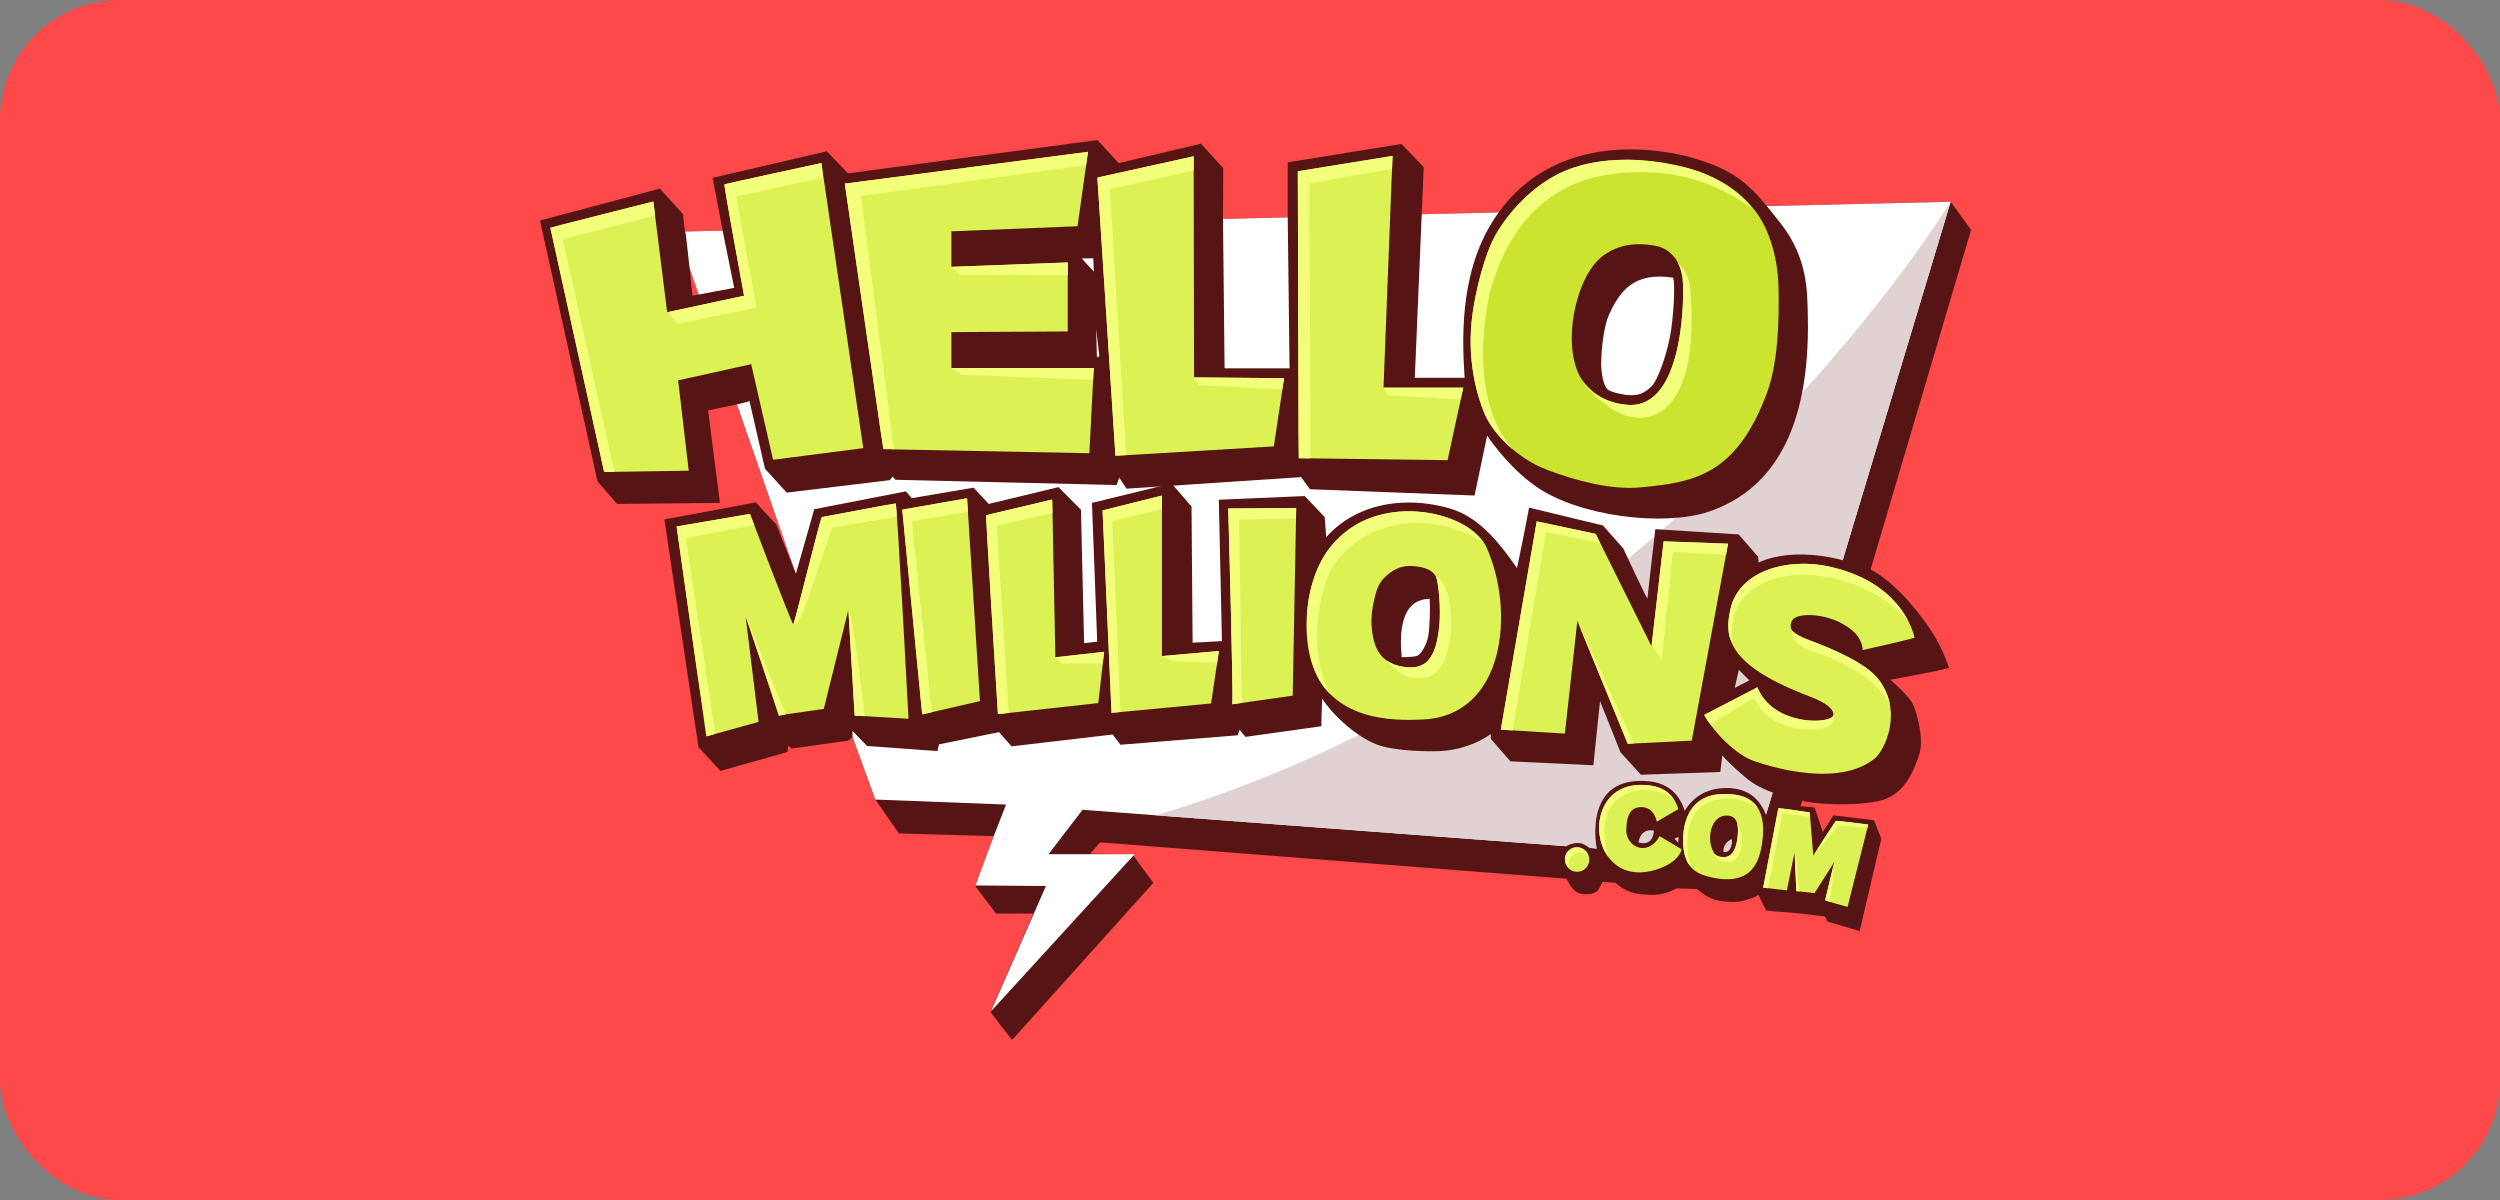 <?xml version="1.0" encoding="UTF-8"?>
<svg xmlns="http://www.w3.org/2000/svg" width="125" height="60" viewBox="0 0 125 60" fill="none">
  <rect x="0" y="0" width="125" height="60" fill="#808080" stroke="none"/>
  <rect width="125" height="60" rx="6" fill="#FE494A"></rect>
  <path d="M33.847 11.586L42.626 36.851L43.765 39.978L44.944 41.673L49.687 41.805L48.77 44.314L49.805 45.68H51.666C51.666 45.68 49.543 50.542 49.53 50.581C49.516 50.62 50.604 52 50.604 52L57.666 44.143L56.618 42.711L54.509 42.684L55.006 42.119L88.715 44.747L98.555 11.493L97.533 10.088L33.847 11.586Z" fill="#561415"></path>
  <path d="M56.733 42.711H52.426L54.128 40.49L87.615 43.012L97.533 10.088L33.847 11.586L42.626 36.851L43.765 39.978L50.303 40.228L49.688 41.805L48.774 44.273L52.297 44.3C52.297 44.3 49.549 50.563 49.545 50.571L56.733 42.711Z" fill="white"></path>
  <path d="M57.785 40.766L87.615 43.013L97.533 10.088C94.113 15.496 80.314 34.101 57.785 40.766Z" fill="#E0D2D2"></path>
  <path d="M93.701 41.013L91.667 40.767L91.144 41.607L90.731 40.376L88.569 40.169C88.513 40.404 88.439 40.633 88.347 40.856C88.102 40.216 87.645 39.4 86.319 39.4C84.992 39.4 84.423 40.228 84.236 40.543C83.774 39.056 82.506 39.046 82.034 39.046C79.149 39.046 79.834 42.409 79.844 42.475C79.7 42.469 79.559 42.432 79.431 42.367C79.274 42.268 79.068 42.051 78.557 42.2C78.046 42.348 77.987 42.909 78.076 43.255C78.172 43.619 78.321 43.967 78.519 44.287C78.687 44.534 78.883 44.691 79.207 44.711C79.531 44.731 79.698 44.672 79.836 44.573C79.973 44.475 80.131 44.071 80.131 44.071C80.131 44.071 80.17 44.121 80.75 44.121C81.3 44.614 81.752 44.722 82.529 44.742C82.983 44.758 83.433 44.645 83.826 44.417C83.826 44.417 84.14 44.437 84.848 44.447C85.477 45.019 85.968 45.078 86.627 45.097C87.285 45.117 87.924 44.753 87.924 44.753L88.307 45.522C88.307 45.522 88.818 45.591 89.29 45.611C89.762 45.63 91.255 45.828 91.255 45.828L91.364 46.074L92.985 46.557L94.066 41.936L93.701 41.013ZM81.929 42.116C81.929 42.116 81.982 41.407 82.689 41.525C82.702 41.764 82.558 42.316 81.929 42.119V42.116ZM83.908 42.13L83.725 41.932C83.791 41.897 83.861 41.871 83.934 41.854L83.908 42.13ZM86.174 42.589C86.174 42.589 86.109 42.182 86.58 41.959C86.646 42.093 86.554 42.697 86.174 42.592V42.589Z" fill="#561415"></path>
  <path d="M94.519 33.986C94.519 33.986 96.759 33.592 97.453 33.395C97.113 32.396 96.654 31.49 95.528 30.176C94.401 28.863 93.536 28.482 93.536 28.482C89.941 27.015 87.932 28.128 87.932 28.128L87.905 27.838L86.933 26.721L82.767 26.459C82.767 26.459 82.374 29.822 82.374 29.927C82.374 30.032 81.169 27.431 81.169 27.431L80.147 26.274L76.453 25.381C76.453 25.381 76.191 26.8 75.85 28.403C74.959 27.115 74.173 26.221 73.177 25.696C72.071 25.113 68.532 24.392 66.312 26.853L66.234 25.854L65.238 24.803L60.94 24.987L61.097 32.056L59.63 32.135L59.577 25.329L58.581 24.173L54.598 25.145L54.86 32.082L54.205 32.161L54.048 25.486L52.922 24.356L49.437 25.197L48.677 24.383L45.585 24.909L45.297 24.568L40.712 25.461L39.794 28.693L38.812 26.223L37.79 25.119L33.219 25.972L34.922 37.35L36.023 38.546L39.377 37.6L39.416 37.271L39.573 37.429L42.403 37.035L42.626 36.851V36.549L43.353 37.298L46.87 37.554L46.949 37.219L49.953 36.607L50.582 37.317L55.633 36.726L56.026 37.238L61.882 36.765L61.98 36.489L62.275 36.844L66.068 36.312C66.068 36.312 66.068 35.819 66.107 34.932C66.736 35.878 67.876 36.844 68.819 37.218C69.762 37.593 71.708 37.564 71.708 37.564C73.467 37.564 74.538 36.697 74.538 36.697C74.538 36.697 74.538 36.928 74.538 36.938C74.538 36.95 75.522 38.067 75.522 38.067L79.668 38.264L80.002 35.051L81.024 37.613L82.046 38.737L86.016 38.599L86.114 37.771C86.114 37.771 86.468 38.205 87.372 38.953C88.276 39.702 90.078 40.03 90.078 40.03C90.654 40.201 92.58 40.332 93.916 40.056C95.252 39.78 95.698 38.493 95.96 37.731C96.222 36.968 95.842 35.628 95.645 35.208C95.449 34.788 94.519 33.986 94.519 33.986ZM71.408 31.832C71.33 32.213 71.081 32.686 70.884 32.778C70.688 32.87 70.085 32.857 70.085 32.857C69.969 31.643 70.027 29.968 71.486 29.94C71.514 30.387 71.487 31.451 71.408 31.832ZM86.737 34.395L86.941 33.49L87.469 34.019L86.737 34.395Z" fill="#561415"></path>
  <path d="M90.392 15.816C90.366 14.58 90.392 12.899 89.03 11.165C87.668 9.43 87.012 8.59 84.68 7.907C84.54 7.867 78.007 5.803 74.671 11.007C72.897 13.773 73.133 17.257 73.23 18.89H70.74L71.186 8.353L70.072 7.197L64.386 8.117V10.863L64.478 18.417H61.229L61.15 10.942L61.163 8.406L60.05 7.184L55.936 8.156L54.875 7L42.402 8.669L41.341 7.565L35.63 8.892C35.63 8.892 36.127 11.467 36.127 11.507C36.127 11.516 36.71 14.394 36.71 14.394L34.625 14.784C34.625 14.784 34.293 11.62 34.275 11.63C34.232 11.658 34.153 10.712 34.153 10.712L32.998 9.43L27 11.025L29.872 24.061L30.847 25.197L35.996 25.144L35.406 20.519L36.926 20.203L37.476 20.059L38.249 23.436L39.336 24.631L44.487 24.008L44.636 23.831L44.773 23.988L55.831 24.251L55.962 23.883L56.329 24.434L65.055 23.857L65.5 24.461L73.728 24.776L74.357 21.781C74.357 21.781 75.353 23.305 76.768 24.303C78.959 25.849 83.222 26.324 85.415 25.591C88.557 24.54 90.515 21.584 90.392 15.816ZM54.087 12.923L54.664 12.914L54.69 13.58L54.087 12.923ZM54.845 17.852L54.81 16.468L54.968 17.817L54.845 17.852ZM83.567 16.42C83.423 17.511 82.912 19.022 82.545 19.351C82.178 19.679 81.916 19.81 81.287 19.745C81.287 19.745 80.548 19.629 80.381 19.469C80.076 19.179 80.056 18.221 80.056 18.221C80.069 17.301 80.213 16.264 80.449 15.738C80.685 15.212 80.999 14.647 81.484 14.279C81.969 13.911 82.65 13.727 83.659 13.885C83.75 14.2 83.71 15.33 83.567 16.42Z" fill="#561415"></path>
  <path d="M74.322 27.36C73.256 25.013 65.806 23.922 65.338 30.807C65.338 30.807 65.26 31.864 65.496 32.824C66.311 36.165 69.85 36.028 71.118 35.977C75.253 35.805 75.768 30.563 74.322 27.36ZM71.94 31.55C71.823 32.333 71.608 33.41 70.495 33.371C69.382 33.333 68.894 32.745 68.719 32.119C68.558 31.539 68.531 30.929 68.64 30.337C68.816 29.378 68.972 29.084 69.362 28.751C69.753 28.418 70.124 28.278 70.593 28.301C71.061 28.324 71.744 28.438 71.861 29.025C71.978 29.613 72.054 30.768 71.937 31.55H71.94Z" fill="url(#paint0_linear_9640_2748)"></path>
  <path d="M86.202 39.702C83.964 39.702 84.159 42.081 84.159 42.153C84.197 43.25 84.686 43.644 85.396 43.826C87.614 44.398 87.99 43.053 88.119 42.047C88.421 39.749 86.859 39.702 86.202 39.702ZM86.893 41.692C86.854 42.269 86.691 42.856 86.193 42.856C85.771 42.856 85.695 42.634 85.695 42.634C85.541 42.363 85.478 42.05 85.512 41.74C85.56 41.188 85.867 40.778 86.327 40.778C86.788 40.778 86.932 41.115 86.893 41.691L86.893 41.692Z" fill="url(#paint1_linear_9640_2748)"></path>
  <path d="M59.683 7.814L59.703 18.87L64.203 18.91L63.692 22.319L55.773 22.792L54.869 8.878L59.683 7.814Z" fill="url(#paint2_linear_9640_2748)"></path>
  <path d="M54.4 7.591L53.877 11.312L47.57 11.566V13.342L53.388 13.122V16.572L47.57 16.606V18.399H54.687L54.468 22.661L44.163 22.459L42.24 9.181L54.4 7.591Z" fill="url(#paint3_linear_9640_2748)"></path>
  <path d="M38.654 22.988L37.559 18.21L33.906 19.016L34.437 23.535L30.204 23.6L27.516 11.381L32.666 10.074L33.358 15.611L37.205 14.788C37.205 14.788 36.175 9.251 36.223 9.219C36.271 9.187 41.071 8.153 41.071 8.153L43.163 22.407L38.654 22.988Z" fill="url(#paint4_linear_9640_2748)"></path>
  <path d="M42.731 35.78L42.417 30.493L41.189 35.446L38.963 35.761L37.284 30.847L37.929 36.094L35.313 36.819L33.829 26.323L37.499 25.696C37.499 25.696 39.607 31.256 39.666 31.215C39.725 31.173 41.032 25.854 41.091 25.854C41.15 25.854 44.703 25.169 44.781 25.169C44.859 25.169 45.426 35.937 45.426 35.937L42.731 35.78Z" fill="url(#paint5_linear_9640_2748)"></path>
  <path d="M46.109 35.72L45.113 25.481L48.354 24.913L48.998 35.055L46.109 35.72Z" fill="url(#paint6_linear_9640_2748)"></path>
  <path d="M54.914 35.153L49.896 35.705C49.896 35.705 49.271 25.74 49.31 25.759L52.612 24.977L52.769 32.867L55.206 32.592L54.914 35.153Z" fill="url(#paint7_linear_9640_2748)"></path>
  <path d="M60.555 35.173L55.577 35.643L55.128 25.521L58.096 24.776V32.804L60.946 32.549L60.555 35.173Z" fill="url(#paint8_linear_9640_2748)"></path>
  <path d="M64.636 34.781C64.636 34.781 61.532 35.231 61.61 35.211C61.689 35.192 61.414 25.423 61.414 25.423L64.811 25.403L64.636 34.781Z" fill="url(#paint9_linear_9640_2748)"></path>
  <path d="M64.891 8.563L69.627 7.795L69.175 19.383H73.165L72.379 23.009L64.93 22.91L64.891 8.563Z" fill="url(#paint10_linear_9640_2748)"></path>
  <path d="M78.856 43.591C79.193 43.591 79.466 43.318 79.466 42.98C79.466 42.643 79.193 42.369 78.856 42.369C78.52 42.369 78.247 42.643 78.247 42.98C78.247 43.318 78.52 43.591 78.856 43.591Z" fill="url(#paint11_linear_9640_2748)"></path>
  <path d="M78.868 31.042L78.243 36.68L75.041 36.484L76.837 26.069L79.785 26.695L82.576 32.314L83.182 27.067L86.403 27.185L84.588 37.032L81.386 37.189L78.868 31.042Z" fill="url(#paint12_linear_9640_2748)"></path>
  <path d="M82.894 43.452C79.449 44.634 78.839 39.188 82.098 39.246C82.956 39.261 83.622 39.538 83.92 40.452C83.92 40.452 82.865 41.068 82.837 41.087C82.837 41.087 82.741 40.377 82.09 40.356C81.438 40.335 81.332 40.923 81.313 41.471C81.282 42.346 82.384 42.875 82.981 41.808L84.074 42.462C84.074 42.462 84.016 43.067 82.894 43.452Z" fill="url(#paint13_linear_9640_2748)"></path>
  <path d="M90.489 40.624C90.489 40.624 90.662 42.807 90.671 42.778C90.681 42.748 91.765 41.066 91.793 41.043C91.821 41.02 93.413 41.226 93.413 41.226L92.378 45.346C92.378 45.346 91.256 45.038 91.256 45.009C91.256 44.98 91.716 43.096 91.716 43.096L90.728 44.654L89.817 44.558L89.729 42.605L89.345 44.518L88.156 44.384C88.175 44.336 88.904 40.443 88.914 40.413C88.924 40.383 90.489 40.624 90.489 40.624Z" fill="url(#paint14_linear_9640_2748)"></path>
  <path d="M92.528 31.451C91.633 30.755 90.327 30.627 89.802 30.861C89.459 31.019 89.533 31.4 89.566 31.46C89.645 31.611 89.866 31.786 90.448 32.003C91.575 32.423 93.278 33.133 93.92 33.96C95.189 35.597 94.212 37.537 93.749 37.915C91.706 39.589 87.626 38.023 87.618 38.02C86.832 37.718 85.784 36.745 85.207 35.747L87.867 34.368C88.666 36.346 91.605 36.208 91.666 35.761C91.705 35.471 91.325 35.144 90.526 34.841C86.315 33.248 86.218 31.845 86.517 30.479C86.946 28.519 89.371 27.896 91.377 28.311C95.204 29.104 95.719 31.836 95.727 31.885C95.334 32.016 93.132 32.502 93.132 32.502C93.132 32.502 93.17 31.95 92.528 31.451Z" fill="url(#paint15_linear_9640_2748)"></path>
  <path d="M88.925 14.357C88.886 12.702 88.375 11.303 87.707 10.475C87.039 9.647 86.017 8.8 84.111 8.327C82.204 7.854 79.964 7.834 78.294 8.524C76.623 9.214 75.385 10.692 74.796 11.716C74.206 12.741 73.779 14.614 73.636 15.619C73.302 17.964 73.852 19.797 74.245 20.723C74.638 21.649 75.837 22.91 77.331 23.482C78.824 24.054 80.593 24.507 82.028 24.369C84.63 24.118 86.782 23.817 88.336 19.678C88.906 18.161 88.965 16.013 88.925 14.357ZM81.239 20.23C79.962 20.053 79.47 19.462 79.097 18.989C78.045 17.392 78.741 13.827 80.158 12.781C81.2 12.012 82.359 12.209 82.85 12.308C83.342 12.406 84.089 12.899 84.147 14.14C84.216 15.536 84.013 20.616 81.239 20.23Z" fill="url(#paint16_linear_9640_2748)"></path>
  <path d="M28.575 16.195L30.211 23.601L30.573 23.596L30.721 23.588L28.137 11.955L32.755 10.78L32.666 10.075L28.152 11.22L27.52 11.399L28.575 16.195Z" fill="#F3FF7B"></path>
  <path d="M41.097 8.348L41.071 8.153C41.071 8.153 36.276 9.186 36.226 9.218C36.207 9.231 36.355 10.093 36.541 11.136L37.202 14.785V14.762L37.207 14.787L33.389 15.604L33.903 16.188L37.824 15.378L36.809 9.827L41.145 8.881L41.097 8.348Z" fill="#F3FF7B"></path>
  <path d="M44.696 22.464L43.045 9.798L54.307 8.256L54.4 7.591L42.241 9.181L44.029 21.532L44.171 22.412L44.696 22.464Z" fill="#F3FF7B"></path>
  <path d="M47.971 13.74L53.389 13.765V13.122L48.191 13.318L47.551 13.346C47.63 13.346 47.971 13.74 47.971 13.74Z" fill="#F3FF7B"></path>
  <path d="M54.687 18.399H47.57V18.391H47.551L48.05 18.732L54.657 18.995L54.687 18.399Z" fill="#F3FF7B"></path>
  <path d="M65.392 22.917L65.526 22.91L65.474 9.168L69.602 8.439L69.627 7.795L64.891 8.563L64.927 21.618L64.949 22.911L65.392 22.917Z" fill="#F3FF7B"></path>
  <path d="M84.052 8.327C83.318 8.159 82.571 8.049 81.82 7.998C80.569 7.944 79.323 8.099 78.294 8.524C76.623 9.214 75.385 10.692 74.796 11.716C74.206 12.741 73.779 14.614 73.636 15.619C73.302 17.964 73.853 19.797 74.246 20.723C74.465 21.24 74.936 21.862 75.569 22.41L75.615 22.438C73.215 19.653 74.462 14.633 74.593 14.265C74.914 13.372 76.021 9.254 80.672 8.694C82.637 8.458 85.074 8.589 87.615 10.428C87.169 9.851 86.048 8.775 84.052 8.327Z" fill="#F3FF7B"></path>
  <path d="M83.895 13.136C84.052 13.448 84.139 13.791 84.148 14.14C84.214 15.535 84.012 20.615 81.239 20.23L81.174 20.22C79.861 20.087 79.097 19.074 79.097 19.074C79.545 19.652 80.096 20.142 80.722 20.519C82.504 21.57 85.019 20.65 84.521 14.502C84.449 13.585 83.902 13.142 83.895 13.136Z" fill="#F3FF7B"></path>
  <path d="M37.499 25.696L33.829 26.323L34.851 33.538L35.359 36.804L35.76 36.693L34.296 26.912L37.708 26.247L37.499 25.696Z" fill="#F3FF7B"></path>
  <path d="M37.325 30.885L39.287 35.717L38.944 35.794L37.325 30.885Z" fill="#F3FF7B"></path>
  <path d="M44.83 25.841V25.613C44.811 25.376 44.796 25.219 44.786 25.179L43.968 25.313C42.893 25.514 41.132 25.852 41.091 25.852C41.034 25.852 39.771 30.988 39.671 31.212V31.219C39.956 31.161 40.242 30.39 40.242 30.39L41.613 26.379L44.83 25.841Z" fill="#F3FF7B"></path>
  <path d="M43.236 35.809C42.644 30.654 42.45 30.492 42.42 30.497L42.594 33.447L42.735 35.78L43.236 35.809Z" fill="#F3FF7B"></path>
  <path d="M46.586 35.611L45.593 26.064L48.395 25.576L48.354 24.913L45.113 25.481L46.038 34.994L46.114 35.72L46.586 35.611Z" fill="#F3FF7B"></path>
  <path d="M49.838 26.281L52.623 25.65L52.612 25.102L52.592 24.978L49.31 25.757C49.271 25.737 49.896 35.703 49.896 35.703L50.436 35.643L49.838 26.281Z" fill="#F3FF7B"></path>
  <path d="M55.138 33.178L55.206 32.589L52.772 32.861L53.064 33.173L55.138 33.178Z" fill="#F3FF7B"></path>
  <path d="M56.024 35.6L55.615 26.044L58.096 25.461V24.787L57.824 24.844L55.128 25.52L55.577 35.642L56.024 35.6Z" fill="#F3FF7B"></path>
  <path d="M60.946 32.549L58.173 32.797L58.098 32.804L58.681 33.06L60.857 33.143L60.946 32.549Z" fill="#F3FF7B"></path>
  <path d="M61.616 35.172V35.211C61.659 35.206 61.838 35.182 62.088 35.147L61.958 25.985L64.797 25.927L64.806 25.403L61.41 25.423C61.41 25.423 61.666 34.507 61.616 35.172ZM73.51 26.451C72.231 25.546 69.882 25.171 68.025 26.113C67.444 26.432 66.927 26.859 66.503 27.37C65.772 28.316 65.511 29.419 65.402 30.16C65.276 31.247 65.375 32.347 65.693 33.393C65.839 33.83 66.073 34.232 66.382 34.573C66.427 34.622 66.472 34.67 66.518 34.715C66.511 34.706 65.182 32.484 66.302 29.059C67.029 26.832 70.508 24.901 74.183 27.128C73.978 26.883 73.753 26.657 73.51 26.451Z" fill="#F3FF7B"></path>
  <path d="M71.806 28.842C71.806 28.858 71.812 28.873 71.815 28.888C71.833 28.932 71.847 28.978 71.856 29.024C71.974 29.612 72.051 30.767 71.935 31.547C71.864 32.026 71.755 32.614 71.427 32.99C71.4 33.029 71.369 33.064 71.335 33.096C71.272 33.154 71.2 33.201 71.121 33.236C70.927 33.336 70.71 33.381 70.493 33.368C69.994 33.351 69.622 33.223 69.347 33.032L69.322 33.019C70.128 33.906 70.469 33.918 71.18 33.886C72.929 33.809 72.87 29.256 71.806 28.842ZM78.421 43.219C78.421 42.985 78.557 42.772 78.769 42.675C78.982 42.578 79.231 42.615 79.407 42.77C79.328 42.53 79.108 42.366 78.857 42.359C78.606 42.352 78.377 42.505 78.287 42.739C78.195 42.974 78.262 43.241 78.452 43.407C78.431 43.346 78.421 43.283 78.421 43.219Z" fill="#F3FF7B"></path>
  <path d="M76.837 26.069L75.041 36.484L75.622 36.52L77.306 26.602L80.002 27.153L79.917 26.961L79.785 26.695L76.837 26.069Z" fill="#F3FF7B"></path>
  <path d="M86.403 27.185L83.182 27.067L82.58 32.281L83.09 32.98L83.64 27.599L86.302 27.73L86.403 27.185Z" fill="#F3FF7B"></path>
  <path d="M56.303 22.753L55.491 9.457L59.684 8.517L59.684 7.814L54.869 8.878L55.771 22.779L56.303 22.753Z" fill="#F3FF7B"></path>
  <path d="M78.87 31.045L78.98 31.317L81.386 37.189L81.539 37.181L81.698 37.17L78.87 31.045Z" fill="#F3FF7B"></path>
  <path d="M86.606 32.134C86.606 32.134 86.528 30.991 86.862 30.38C88.359 27.641 93.459 28.646 95.41 31.089C95.385 31.036 95.364 30.981 95.345 30.925C94.852 30.043 93.753 28.803 91.376 28.311C89.37 27.895 86.944 28.519 86.515 30.478C86.419 30.918 86.364 31.363 86.474 31.819C86.481 31.841 86.486 31.865 86.493 31.888C86.527 31.967 86.565 32.05 86.606 32.134ZM85.343 35.971L85.388 36.038C85.431 36.103 85.476 36.168 85.523 36.231C85.748 36.082 86.756 35.417 87.724 34.913C88.078 35.76 89.041 36.45 90.456 36.47C91.851 36.489 91.743 35.859 91.665 35.721C91.665 35.721 91.665 35.721 91.665 35.725C91.665 35.737 91.665 35.748 91.665 35.76C91.665 35.76 91.665 35.766 91.665 35.77C91.665 35.776 91.663 35.783 91.659 35.788C91.654 35.799 91.649 35.809 91.642 35.818C91.351 36.198 88.829 36.248 87.962 34.564C87.934 34.517 87.911 34.467 87.892 34.414C87.885 34.398 87.877 34.382 87.871 34.366L85.211 35.745C85.241 35.797 85.273 35.849 85.305 35.903L85.343 35.971Z" fill="#F3FF7B"></path>
  <path d="M93.917 33.96C93.275 33.133 91.572 32.423 90.445 32.003C89.997 31.836 89.761 31.694 89.641 31.568L89.613 31.562C89.613 31.562 89.338 32.173 90.891 32.666C92.443 33.159 93.956 34.124 94.487 35.228C94.487 35.22 94.487 35.21 94.487 35.201C94.397 34.748 94.202 34.323 93.917 33.96ZM80.399 42.827C79.602 39.79 81.717 39.505 82.164 39.497C83.12 39.482 83.616 39.925 83.758 40.077L83.75 40.063C83.73 40.028 83.709 39.994 83.688 39.961L83.663 39.924C83.648 39.902 83.632 39.881 83.616 39.86C83.263 39.411 82.734 39.255 82.099 39.244C79.952 39.207 79.484 41.556 80.399 42.827ZM86.202 39.702C83.964 39.702 84.159 42.081 84.159 42.153C84.177 42.672 84.297 43.032 84.493 43.288C84.433 43.025 83.883 40.518 85.704 40.032C85.704 40.032 86.746 39.632 87.883 40.389C87.457 39.722 86.635 39.702 86.202 39.702ZM85.734 42.696C85.734 42.697 85.734 42.699 85.734 42.7V42.696Z" fill="#F3FF7B"></path>
  <path d="M86.861 41.183C86.899 41.35 86.909 41.522 86.893 41.692C86.855 42.269 86.692 42.856 86.194 42.856C85.93 42.856 85.801 42.77 85.742 42.705H85.738C85.76 42.767 85.904 43.099 86.412 43.099C86.97 43.099 87.378 42.129 86.86 41.149C86.859 41.147 86.86 41.16 86.861 41.183ZM88.916 40.413C88.906 40.441 88.197 44.235 88.16 44.379V44.383L88.404 44.411C88.53 43.872 89.112 40.66 89.112 40.66L90.487 40.844L90.492 40.623C90.492 40.623 88.926 40.384 88.916 40.413ZM89.965 44.572C89.911 44.257 89.835 42.802 89.729 42.602L89.815 44.554L89.965 44.572ZM93.371 41.398L93.413 41.23C93.413 41.23 91.821 41.028 91.793 41.047C91.765 41.066 90.751 42.632 90.676 42.769C90.676 42.774 90.676 42.778 90.671 42.778L91.929 41.272L93.371 41.398ZM91.717 43.101L91.638 43.428C91.506 43.97 91.259 44.988 91.259 45.009C91.342 45.048 91.429 45.078 91.518 45.1L91.717 43.101Z" fill="#F3FF7B"></path>
  <path d="M69.175 19.383L69.404 19.757L73.02 19.981L73.165 19.383H69.175Z" fill="#F3FF7B"></path>
  <path d="M59.971 19.258L64.119 19.467L64.203 18.91L59.703 18.87L59.702 18.838H59.657L59.971 19.258Z" fill="#F3FF7B"></path>
  <defs>
    <linearGradient id="paint0_linear_9640_2748" x1="528.225" y1="117.705" x2="560.867" y2="671.64" gradientUnits="userSpaceOnUse">
      <stop stop-color="#DCF254"></stop>
      <stop offset="1" stop-color="#CFE737"></stop>
    </linearGradient>
    <linearGradient id="paint1_linear_9640_2748" x1="291.369" y1="149.515" x2="272.57" y2="374.946" gradientUnits="userSpaceOnUse">
      <stop stop-color="#DCF254"></stop>
      <stop offset="1" stop-color="#CFE737"></stop>
    </linearGradient>
    <linearGradient id="paint2_linear_9640_2748" x1="478.35" y1="104.302" x2="622.799" y2="1216.57" gradientUnits="userSpaceOnUse">
      <stop stop-color="#DCF254"></stop>
      <stop offset="1" stop-color="#CFE737"></stop>
    </linearGradient>
    <linearGradient id="paint3_linear_9640_2748" x1="592.259" y1="-64.218" x2="920.584" y2="1357.43" gradientUnits="userSpaceOnUse">
      <stop stop-color="#DCF254"></stop>
      <stop offset="1" stop-color="#CFE737"></stop>
    </linearGradient>
    <linearGradient id="paint4_linear_9640_2748" x1="712.817" y1="307.778" x2="998.494" y2="1401.26" gradientUnits="userSpaceOnUse">
      <stop stop-color="#DCF254"></stop>
      <stop offset="1" stop-color="#CFE737"></stop>
    </linearGradient>
    <linearGradient id="paint5_linear_9640_2748" x1="576.426" y1="189.057" x2="673.715" y2="698.149" gradientUnits="userSpaceOnUse">
      <stop stop-color="#DCF254"></stop>
      <stop offset="1" stop-color="#CFE737"></stop>
    </linearGradient>
    <linearGradient id="paint6_linear_9640_2748" x1="234.08" y1="222.854" x2="331.224" y2="791.902" gradientUnits="userSpaceOnUse">
      <stop stop-color="#DCF254"></stop>
      <stop offset="1" stop-color="#CFE737"></stop>
    </linearGradient>
    <linearGradient id="paint7_linear_9640_2748" x1="317.112" y1="328.079" x2="443.398" y2="978.792" gradientUnits="userSpaceOnUse">
      <stop stop-color="#DCF254"></stop>
      <stop offset="1" stop-color="#CFE737"></stop>
    </linearGradient>
    <linearGradient id="paint8_linear_9640_2748" x1="317.545" y1="278.066" x2="412.689" y2="807.55" gradientUnits="userSpaceOnUse">
      <stop stop-color="#DCF254"></stop>
      <stop offset="1" stop-color="#CFE737"></stop>
    </linearGradient>
    <linearGradient id="paint9_linear_9640_2748" x1="229.703" y1="189.612" x2="262.085" y2="656.518" gradientUnits="userSpaceOnUse">
      <stop stop-color="#DCF254"></stop>
      <stop offset="1" stop-color="#CFE737"></stop>
    </linearGradient>
    <linearGradient id="paint10_linear_9640_2748" x1="458.35" y1="135.976" x2="531.144" y2="1385.93" gradientUnits="userSpaceOnUse">
      <stop stop-color="#DCF254"></stop>
      <stop offset="1" stop-color="#CFE737"></stop>
    </linearGradient>
    <linearGradient id="paint11_linear_9640_2748" x1="78.247" y1="103.462" x2="200.085" y2="103.462" gradientUnits="userSpaceOnUse">
      <stop stop-color="#DCF254"></stop>
      <stop offset="1" stop-color="#CFE737"></stop>
    </linearGradient>
    <linearGradient id="paint12_linear_9640_2748" x1="566.966" y1="399.225" x2="745.434" y2="894.457" gradientUnits="userSpaceOnUse">
      <stop stop-color="#DCF254"></stop>
      <stop offset="1" stop-color="#CFE737"></stop>
    </linearGradient>
    <linearGradient id="paint13_linear_9640_2748" x1="281.903" y1="210.04" x2="289.016" y2="366.564" gradientUnits="userSpaceOnUse">
      <stop stop-color="#DCF254"></stop>
      <stop offset="1" stop-color="#CFE737"></stop>
    </linearGradient>
    <linearGradient id="paint14_linear_9640_2748" x1="347.248" y1="129.877" x2="351.336" y2="312.969" gradientUnits="userSpaceOnUse">
      <stop stop-color="#DCF254"></stop>
      <stop offset="1" stop-color="#CFE737"></stop>
    </linearGradient>
    <linearGradient id="paint15_linear_9640_2748" x1="631.523" y1="288.198" x2="599.426" y2="760.697" gradientUnits="userSpaceOnUse">
      <stop stop-color="#DCF254"></stop>
      <stop offset="1" stop-color="#CFE737"></stop>
    </linearGradient>
    <linearGradient id="paint16_linear_9640_2748" x1="73.471" y1="828.328" x2="1613.72" y2="828.328" gradientUnits="userSpaceOnUse">
      <stop stop-color="#CBE430"></stop>
      <stop offset="1" stop-color="#C5DF22"></stop>
    </linearGradient>
  </defs>
</svg>
